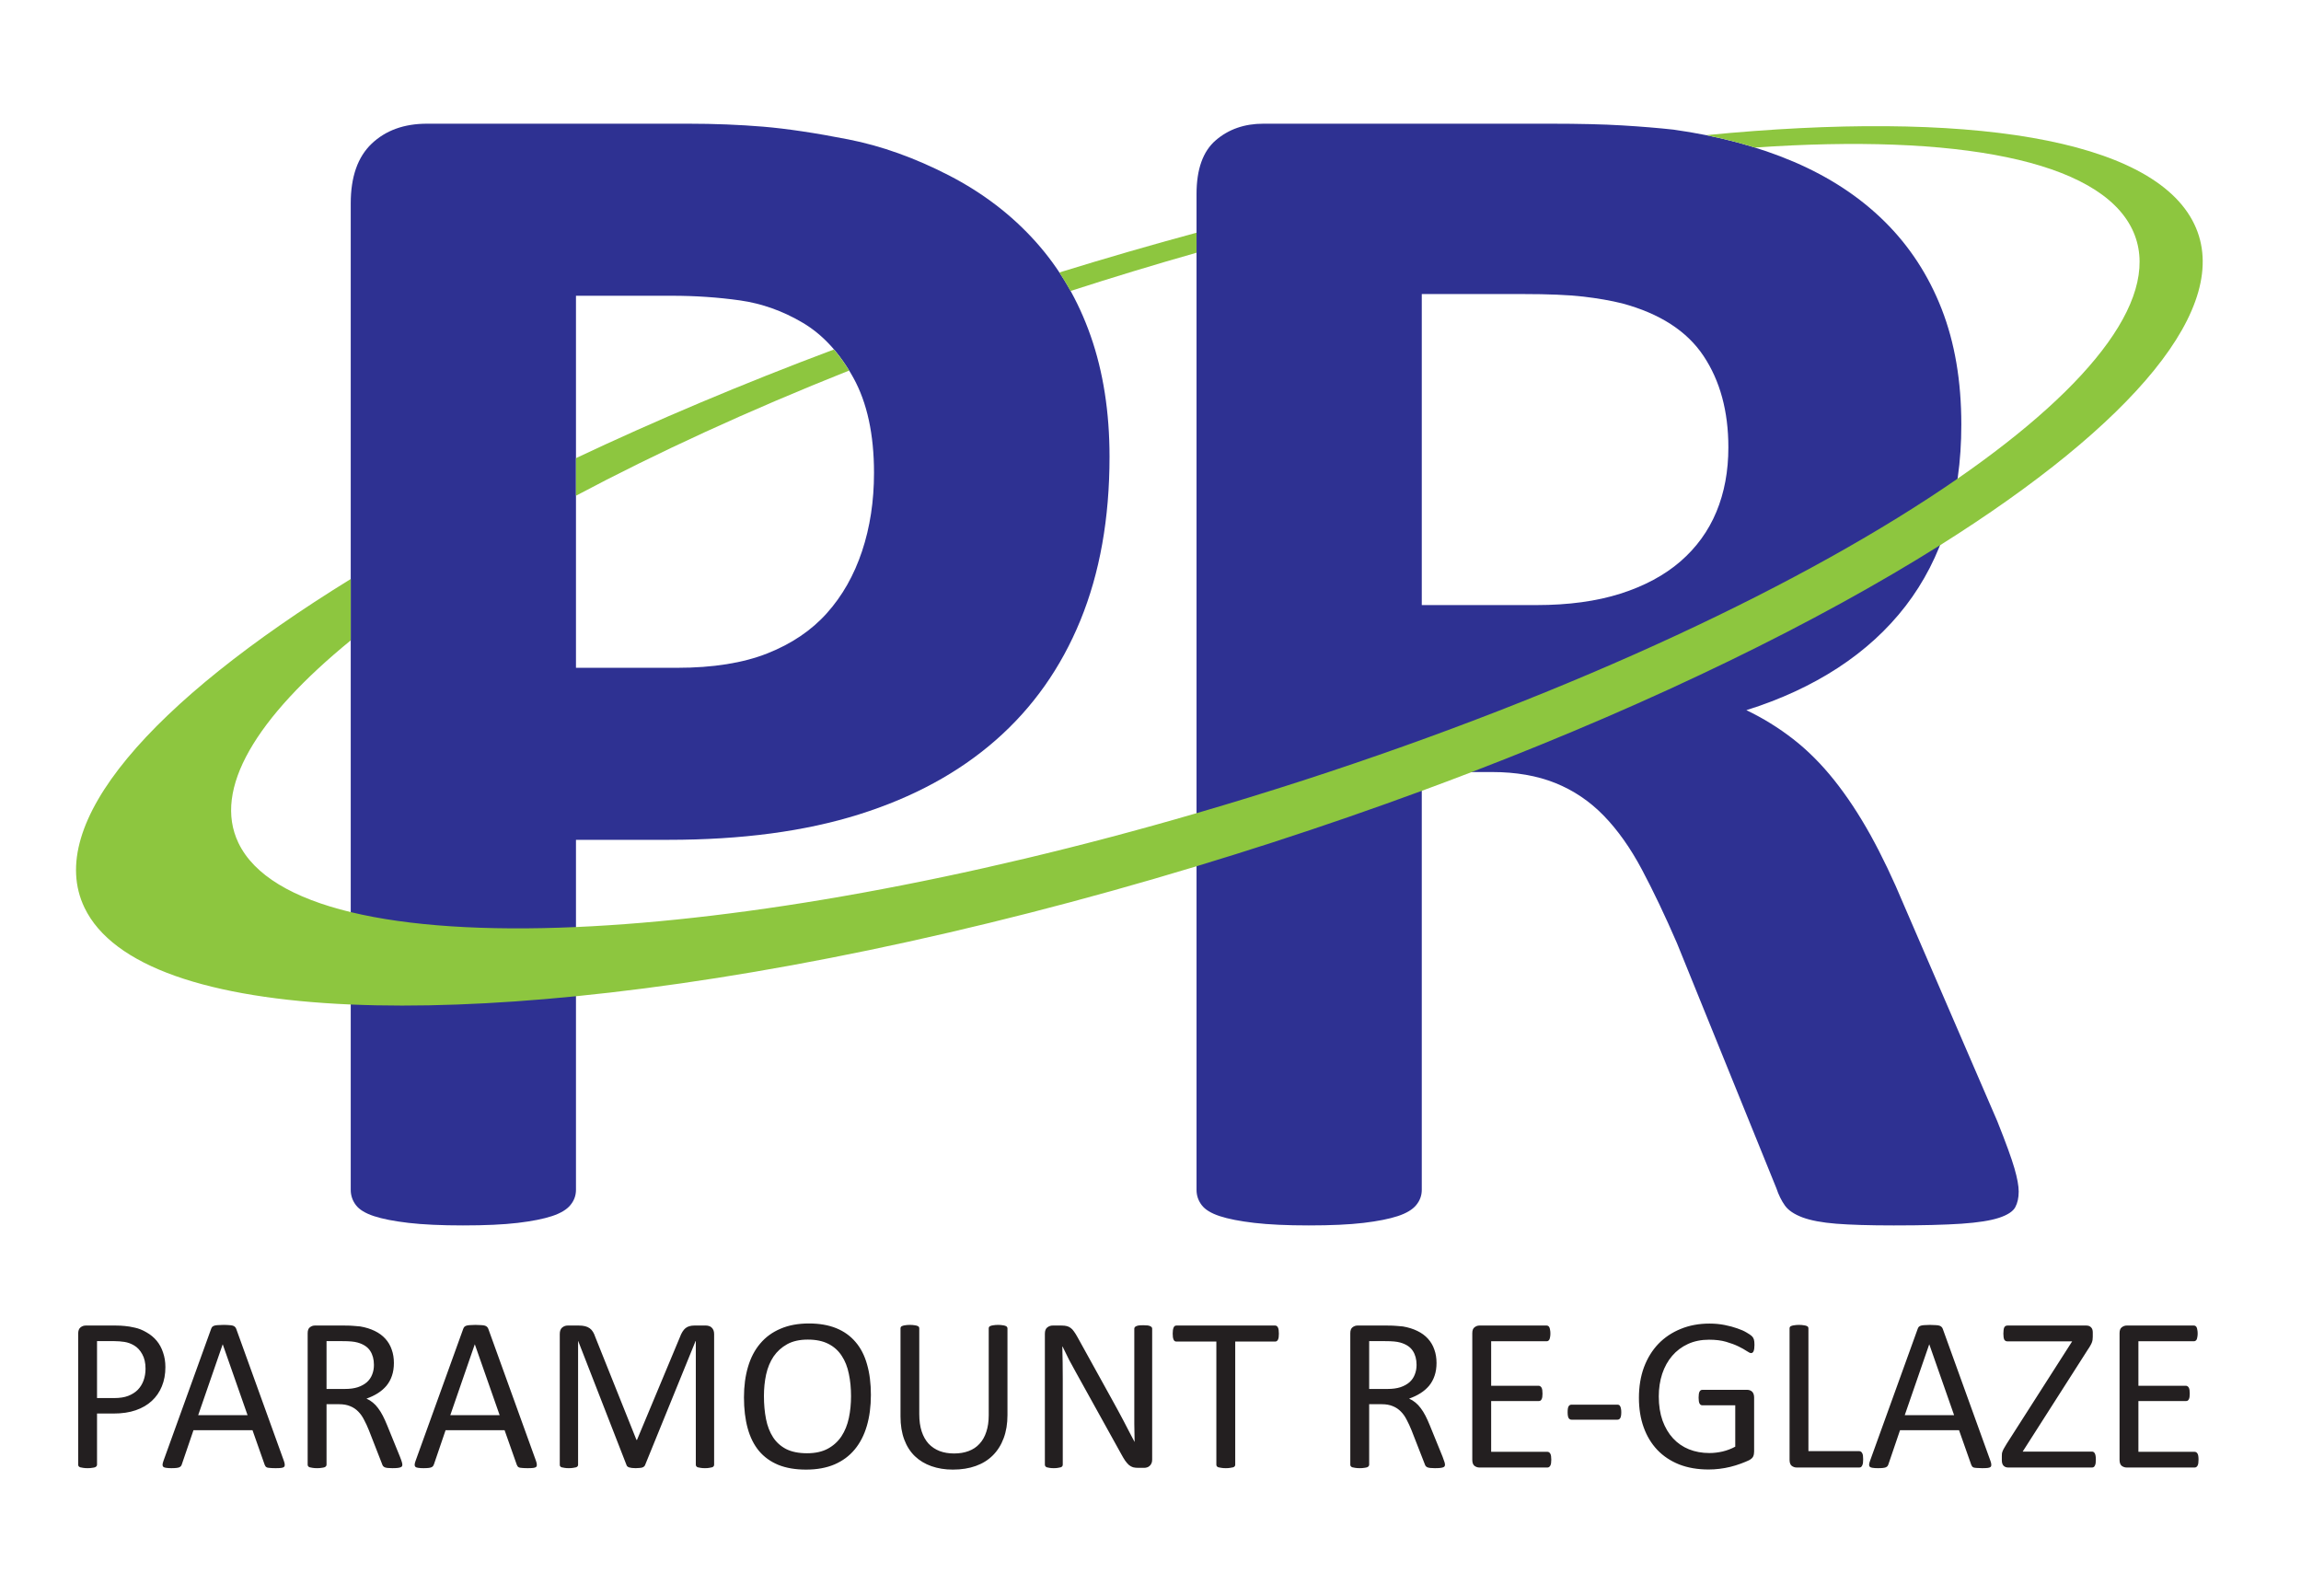 <svg xmlns="http://www.w3.org/2000/svg" width="124" height="86" viewBox="0 0 124 86" fill="none"><mask id="mask0_143_568" style="mask-type:luminance" maskUnits="userSpaceOnUse" x="0" y="0" width="124" height="86"><path d="M0 0.814H124V85.186H0V0.814Z" fill="white"></path></mask><g mask="url(#mask0_143_568)"><path d="M47.1 25.482C47.1 23.412 46.731 21.708 45.993 20.367C45.254 19.028 44.346 18.038 43.27 17.399C42.193 16.76 41.062 16.356 39.877 16.188C38.693 16.022 37.47 15.938 36.209 15.938H31.039V35.987H36.486C38.424 35.987 40.046 35.728 41.355 35.21C42.662 34.692 43.732 33.97 44.562 33.04C45.393 32.112 46.023 31.001 46.454 29.707C46.885 28.413 47.1 27.006 47.1 25.482ZM59.792 24.614C59.792 27.934 59.269 30.872 58.223 33.428C57.176 35.987 55.654 38.141 53.654 39.891C51.653 41.643 49.2 42.974 46.293 43.887C43.385 44.801 39.962 45.257 36.024 45.257H31.039V64.119C31.039 64.423 30.939 64.697 30.739 64.94C30.539 65.184 30.209 65.382 29.747 65.534C29.286 65.686 28.67 65.808 27.901 65.9C27.131 65.991 26.147 66.036 24.948 66.036C23.778 66.036 22.801 65.991 22.017 65.9C21.232 65.808 20.609 65.686 20.148 65.534C19.686 65.382 19.363 65.184 19.178 64.94C18.994 64.697 18.901 64.423 18.901 64.119V10.959C18.901 9.529 19.278 8.456 20.032 7.74C20.786 7.025 21.778 6.666 23.009 6.666H37.085C38.5 6.666 39.847 6.72 41.124 6.826C42.4 6.933 43.931 7.162 45.716 7.512C47.5 7.862 49.307 8.509 51.139 9.452C52.969 10.397 54.531 11.592 55.823 13.038C57.115 14.484 58.1 16.174 58.777 18.107C59.453 20.041 59.792 22.21 59.792 24.614Z" fill="#2E3192"></path><path d="M93.141 24.112C93.141 22.164 92.695 20.52 91.802 19.18C90.91 17.841 89.449 16.896 87.418 16.349C86.803 16.197 86.103 16.075 85.319 15.983C84.534 15.892 83.449 15.846 82.064 15.846H76.619V32.607H82.803C84.526 32.607 86.034 32.401 87.326 31.991C88.618 31.579 89.695 31.001 90.557 30.255C91.417 29.509 92.064 28.619 92.495 27.583C92.926 26.549 93.141 25.391 93.141 24.112ZM108.787 64.21C108.787 64.545 108.725 64.826 108.602 65.055C108.478 65.283 108.187 65.474 107.726 65.626C107.264 65.778 106.587 65.884 105.695 65.945C104.802 66.005 103.587 66.036 102.049 66.036C100.756 66.036 99.725 66.005 98.956 65.945C98.187 65.884 97.579 65.769 97.133 65.603C96.687 65.435 96.372 65.223 96.187 64.963C96.003 64.705 95.848 64.392 95.726 64.027L90.372 50.828C89.726 49.337 89.095 48.013 88.48 46.856C87.864 45.699 87.18 44.732 86.426 43.956C85.672 43.18 84.803 42.594 83.818 42.197C82.834 41.802 81.695 41.604 80.403 41.604H76.619V64.119C76.619 64.423 76.519 64.697 76.319 64.94C76.118 65.184 75.788 65.382 75.326 65.534C74.865 65.686 74.249 65.808 73.481 65.9C72.711 65.991 71.727 66.036 70.527 66.036C69.357 66.036 68.38 65.991 67.596 65.9C66.812 65.808 66.188 65.686 65.727 65.534C65.266 65.382 64.942 65.184 64.758 64.94C64.573 64.697 64.481 64.423 64.481 64.119V10.457C64.481 9.118 64.827 8.151 65.519 7.557C66.211 6.963 67.065 6.666 68.08 6.666H83.541C85.111 6.666 86.403 6.697 87.418 6.758C88.434 6.819 89.356 6.895 90.187 6.986C92.587 7.322 94.749 7.9 96.672 8.721C98.594 9.544 100.226 10.617 101.564 11.941C102.903 13.266 103.925 14.834 104.633 16.645C105.341 18.457 105.695 20.535 105.695 22.88C105.695 24.859 105.441 26.663 104.934 28.291C104.425 29.921 103.679 31.374 102.695 32.652C101.71 33.931 100.494 35.043 99.049 35.987C97.602 36.93 95.957 37.692 94.111 38.27C95.003 38.697 95.841 39.214 96.626 39.823C97.41 40.432 98.149 41.17 98.841 42.037C99.533 42.905 100.186 43.895 100.803 45.005C101.417 46.117 102.018 47.373 102.602 48.774L107.633 60.419C108.095 61.577 108.402 62.421 108.556 62.954C108.71 63.487 108.787 63.906 108.787 64.21Z" fill="#2E3192"></path><path d="M44.939 18.833C39.965 20.701 35.304 22.671 31.039 24.689V26.713C35.372 24.409 40.329 22.128 45.758 19.968C45.504 19.552 45.23 19.174 44.939 18.833Z" fill="#8DC63F"></path><path d="M64.481 13.619V12.54C62.045 13.199 59.578 13.914 57.088 14.683C57.301 15.006 57.501 15.339 57.69 15.681C59.973 14.943 62.241 14.255 64.481 13.619Z" fill="#8DC63F"></path><path d="M118.248 12.076C116.018 7.435 105.938 5.91 91.945 7.284C92.858 7.467 93.731 7.69 94.568 7.951C105.434 7.201 113.107 8.618 114.906 12.36C116.576 15.834 112.879 20.683 105.493 25.795C97.416 31.386 84.927 37.291 70.207 42.061C68.284 42.684 66.374 43.269 64.482 43.821C51.944 47.474 40.192 49.555 31.04 49.957C26.164 50.171 22.027 49.908 18.902 49.153C15.795 48.402 13.686 47.166 12.85 45.426C11.458 42.529 13.8 38.675 18.902 34.508V31.201C8.104 37.858 2.38 44.393 4.553 48.913C6.079 52.089 11.285 53.805 18.902 54.132C22.463 54.284 26.552 54.134 31.04 53.686C40.754 52.717 52.336 50.358 64.482 46.681C65.837 46.271 67.198 45.845 68.566 45.402C71.326 44.508 74.012 43.577 76.62 42.617C77.528 42.283 78.426 41.945 79.314 41.604C89.275 37.776 97.915 33.549 104.544 29.385C114.923 22.867 120.377 16.504 118.248 12.076Z" fill="#8DC63F"></path><path d="M8.913 73.673C8.913 74.055 8.85 74.4 8.723 74.707C8.597 75.015 8.416 75.277 8.18 75.494C7.947 75.71 7.659 75.878 7.316 75.996C6.977 76.115 6.572 76.174 6.099 76.174H5.229V78.929C5.229 78.96 5.22 78.988 5.2 79.011C5.184 79.035 5.157 79.055 5.117 79.07C5.082 79.082 5.03 79.092 4.963 79.1C4.9 79.112 4.82 79.118 4.721 79.118C4.623 79.118 4.54 79.112 4.473 79.1C4.41 79.092 4.358 79.082 4.319 79.07C4.28 79.055 4.252 79.035 4.236 79.011C4.221 78.988 4.213 78.96 4.213 78.929V71.87C4.213 71.712 4.254 71.6 4.337 71.533C4.42 71.466 4.512 71.432 4.615 71.432H6.252C6.418 71.432 6.575 71.44 6.725 71.456C6.879 71.468 7.058 71.497 7.263 71.545C7.472 71.588 7.683 71.673 7.896 71.799C8.113 71.921 8.296 72.073 8.446 72.254C8.595 72.435 8.71 72.646 8.788 72.887C8.871 73.123 8.913 73.385 8.913 73.673ZM7.843 73.756C7.843 73.444 7.783 73.184 7.665 72.975C7.551 72.766 7.407 72.611 7.234 72.508C7.064 72.406 6.887 72.341 6.702 72.313C6.52 72.286 6.343 72.272 6.169 72.272H5.229V75.34H6.146C6.453 75.34 6.707 75.301 6.908 75.222C7.113 75.143 7.285 75.035 7.423 74.897C7.561 74.755 7.665 74.587 7.736 74.394C7.807 74.197 7.843 73.984 7.843 73.756ZM15.297 78.722C15.329 78.808 15.345 78.879 15.345 78.934C15.349 78.986 15.335 79.025 15.303 79.053C15.272 79.08 15.219 79.098 15.144 79.106C15.073 79.114 14.976 79.118 14.854 79.118C14.732 79.118 14.633 79.114 14.559 79.106C14.488 79.102 14.432 79.094 14.393 79.082C14.357 79.067 14.33 79.047 14.31 79.023C14.294 78.999 14.279 78.97 14.263 78.934L13.607 77.072H10.426L9.799 78.911C9.788 78.946 9.772 78.978 9.752 79.005C9.732 79.029 9.703 79.051 9.663 79.07C9.628 79.086 9.575 79.098 9.504 79.106C9.437 79.114 9.348 79.118 9.238 79.118C9.123 79.118 9.029 79.112 8.954 79.1C8.883 79.092 8.832 79.074 8.8 79.047C8.773 79.019 8.759 78.98 8.759 78.929C8.763 78.873 8.781 78.802 8.812 78.716L11.378 71.61C11.394 71.566 11.413 71.531 11.437 71.503C11.465 71.476 11.502 71.454 11.549 71.438C11.601 71.422 11.664 71.413 11.739 71.409C11.817 71.401 11.916 71.397 12.034 71.397C12.16 71.397 12.265 71.401 12.347 71.409C12.43 71.413 12.497 71.422 12.548 71.438C12.6 71.454 12.639 71.478 12.667 71.509C12.694 71.537 12.716 71.572 12.732 71.616L15.297 78.722ZM12.005 72.449H11.999L10.68 76.262H13.341L12.005 72.449ZM21.682 78.929C21.682 78.96 21.676 78.988 21.665 79.011C21.653 79.035 21.627 79.055 21.588 79.07C21.548 79.086 21.493 79.098 21.422 79.106C21.351 79.114 21.257 79.118 21.139 79.118C21.036 79.118 20.951 79.114 20.884 79.106C20.821 79.098 20.77 79.086 20.73 79.07C20.691 79.051 20.66 79.025 20.636 78.994C20.616 78.962 20.599 78.923 20.583 78.875L19.879 77.072C19.797 76.867 19.71 76.68 19.619 76.511C19.532 76.337 19.428 76.189 19.306 76.067C19.184 75.941 19.04 75.844 18.874 75.778C18.709 75.707 18.51 75.671 18.277 75.671H17.597V78.929C17.597 78.96 17.587 78.988 17.568 79.011C17.552 79.035 17.524 79.055 17.485 79.07C17.449 79.082 17.398 79.092 17.331 79.1C17.268 79.112 17.187 79.118 17.089 79.118C16.99 79.118 16.907 79.112 16.84 79.1C16.777 79.092 16.726 79.082 16.687 79.07C16.647 79.055 16.62 79.035 16.604 79.011C16.588 78.988 16.58 78.96 16.58 78.929V71.846C16.58 71.692 16.62 71.586 16.699 71.527C16.781 71.464 16.868 71.432 16.959 71.432H18.584C18.778 71.432 18.937 71.438 19.063 71.45C19.193 71.458 19.31 71.468 19.412 71.48C19.708 71.531 19.968 71.612 20.193 71.722C20.421 71.832 20.612 71.972 20.766 72.142C20.92 72.311 21.034 72.506 21.109 72.727C21.188 72.944 21.227 73.184 21.227 73.448C21.227 73.704 21.192 73.935 21.121 74.14C21.054 74.341 20.955 74.52 20.825 74.678C20.695 74.832 20.539 74.966 20.358 75.08C20.177 75.194 19.974 75.291 19.749 75.37C19.875 75.425 19.99 75.496 20.092 75.582C20.195 75.665 20.289 75.766 20.376 75.884C20.466 76.002 20.551 76.138 20.63 76.292C20.709 76.446 20.788 76.619 20.866 76.812L21.552 78.497C21.608 78.639 21.643 78.739 21.659 78.799C21.674 78.854 21.682 78.897 21.682 78.929ZM20.151 73.555C20.151 73.255 20.084 73.003 19.95 72.798C19.816 72.589 19.591 72.439 19.276 72.349C19.178 72.321 19.065 72.301 18.939 72.29C18.817 72.278 18.655 72.272 18.454 72.272H17.597V74.849H18.59C18.858 74.849 19.089 74.818 19.282 74.755C19.479 74.688 19.643 74.597 19.773 74.483C19.903 74.365 19.997 74.227 20.057 74.069C20.12 73.911 20.151 73.74 20.151 73.555ZM28.883 78.722C28.915 78.808 28.93 78.879 28.93 78.934C28.934 78.986 28.921 79.025 28.889 79.053C28.857 79.08 28.804 79.098 28.729 79.106C28.658 79.114 28.562 79.118 28.44 79.118C28.317 79.118 28.219 79.114 28.144 79.106C28.073 79.102 28.018 79.094 27.979 79.082C27.943 79.067 27.916 79.047 27.896 79.023C27.88 78.999 27.864 78.97 27.849 78.934L27.192 77.072H24.012L23.385 78.911C23.373 78.946 23.357 78.978 23.338 79.005C23.318 79.029 23.288 79.051 23.249 79.07C23.213 79.086 23.16 79.098 23.089 79.106C23.022 79.114 22.934 79.118 22.823 79.118C22.709 79.118 22.614 79.112 22.54 79.1C22.469 79.092 22.417 79.074 22.386 79.047C22.358 79.019 22.345 78.98 22.345 78.929C22.348 78.873 22.366 78.802 22.398 78.716L24.963 71.61C24.979 71.566 24.999 71.531 25.023 71.503C25.05 71.476 25.088 71.454 25.135 71.438C25.186 71.422 25.249 71.413 25.324 71.409C25.403 71.401 25.502 71.397 25.62 71.397C25.746 71.397 25.85 71.401 25.933 71.409C26.016 71.413 26.083 71.422 26.134 71.438C26.185 71.454 26.225 71.478 26.252 71.509C26.28 71.537 26.302 71.572 26.317 71.616L28.883 78.722ZM25.59 72.449H25.584L24.266 76.262H26.926L25.59 72.449ZM38.484 78.929C38.484 78.96 38.476 78.988 38.46 79.011C38.445 79.035 38.417 79.055 38.378 79.07C38.338 79.082 38.287 79.092 38.224 79.1C38.165 79.112 38.086 79.118 37.987 79.118C37.897 79.118 37.818 79.112 37.751 79.1C37.688 79.092 37.637 79.082 37.597 79.07C37.562 79.055 37.536 79.035 37.52 79.011C37.505 78.988 37.497 78.96 37.497 78.929V72.266H37.485L34.76 78.958C34.748 78.986 34.73 79.009 34.706 79.029C34.687 79.049 34.655 79.067 34.612 79.082C34.572 79.094 34.523 79.102 34.464 79.106C34.409 79.114 34.342 79.118 34.263 79.118C34.18 79.118 34.109 79.114 34.05 79.106C33.991 79.098 33.942 79.088 33.902 79.076C33.863 79.061 33.831 79.043 33.808 79.023C33.788 79.004 33.774 78.982 33.766 78.958L31.159 72.266H31.153V78.929C31.153 78.96 31.145 78.988 31.13 79.011C31.114 79.035 31.086 79.055 31.047 79.07C31.007 79.082 30.956 79.092 30.893 79.1C30.83 79.112 30.749 79.118 30.651 79.118C30.556 79.118 30.477 79.112 30.414 79.1C30.351 79.092 30.3 79.082 30.261 79.07C30.225 79.055 30.2 79.035 30.184 79.011C30.172 78.988 30.166 78.96 30.166 78.929V71.893C30.166 71.728 30.209 71.61 30.296 71.539C30.383 71.468 30.479 71.432 30.586 71.432H31.201C31.327 71.432 31.437 71.444 31.532 71.468C31.626 71.491 31.709 71.529 31.78 71.58C31.851 71.631 31.91 71.696 31.957 71.775C32.005 71.854 32.046 71.947 32.081 72.053L34.298 77.593H34.328L36.634 72.071C36.677 71.953 36.724 71.852 36.776 71.769C36.827 71.686 36.882 71.621 36.941 71.574C37.004 71.523 37.073 71.487 37.148 71.468C37.223 71.444 37.309 71.432 37.408 71.432H38.052C38.112 71.432 38.167 71.442 38.218 71.462C38.273 71.478 38.319 71.505 38.354 71.545C38.393 71.58 38.425 71.627 38.449 71.686C38.472 71.742 38.484 71.811 38.484 71.893V78.929ZM46.932 75.169C46.932 75.787 46.859 76.345 46.713 76.842C46.568 77.338 46.349 77.762 46.057 78.113C45.77 78.46 45.407 78.728 44.969 78.917C44.532 79.102 44.022 79.195 43.438 79.195C42.863 79.195 42.364 79.11 41.943 78.94C41.525 78.767 41.178 78.517 40.902 78.19C40.63 77.862 40.427 77.457 40.293 76.972C40.159 76.487 40.092 75.929 40.092 75.299C40.092 74.696 40.165 74.148 40.311 73.655C40.457 73.162 40.675 72.745 40.967 72.402C41.259 72.055 41.623 71.789 42.061 71.604C42.498 71.415 43.009 71.32 43.592 71.32C44.156 71.32 44.646 71.405 45.064 71.574C45.482 71.744 45.829 71.992 46.105 72.319C46.384 72.642 46.591 73.044 46.725 73.525C46.863 74.002 46.932 74.55 46.932 75.169ZM45.862 75.24C45.862 74.806 45.823 74.404 45.744 74.034C45.669 73.659 45.541 73.336 45.36 73.064C45.182 72.788 44.944 72.573 44.644 72.42C44.345 72.266 43.974 72.189 43.533 72.189C43.091 72.189 42.721 72.272 42.421 72.437C42.122 72.603 41.877 72.824 41.688 73.099C41.503 73.375 41.369 73.698 41.286 74.069C41.207 74.436 41.168 74.822 41.168 75.228C41.168 75.677 41.206 76.091 41.28 76.469C41.355 76.848 41.481 77.175 41.659 77.451C41.836 77.723 42.072 77.935 42.368 78.089C42.668 78.239 43.042 78.314 43.491 78.314C43.937 78.314 44.311 78.231 44.615 78.066C44.918 77.9 45.163 77.677 45.348 77.397C45.533 77.114 45.665 76.787 45.744 76.416C45.823 76.046 45.862 75.653 45.862 75.24ZM54.292 76.256C54.292 76.722 54.224 77.137 54.086 77.504C53.952 77.866 53.758 78.174 53.506 78.426C53.254 78.678 52.947 78.87 52.584 78.999C52.221 79.13 51.809 79.195 51.348 79.195C50.927 79.195 50.542 79.133 50.196 79.011C49.849 78.889 49.551 78.71 49.303 78.473C49.054 78.233 48.863 77.933 48.729 77.575C48.595 77.216 48.528 76.802 48.528 76.333V71.586C48.528 71.555 48.536 71.527 48.552 71.503C48.568 71.48 48.595 71.462 48.635 71.45C48.674 71.434 48.725 71.422 48.788 71.415C48.852 71.403 48.934 71.397 49.037 71.397C49.131 71.397 49.212 71.403 49.279 71.415C49.346 71.422 49.397 71.434 49.433 71.45C49.472 71.462 49.5 71.48 49.516 71.503C49.531 71.527 49.539 71.555 49.539 71.586V76.209C49.539 76.564 49.583 76.873 49.669 77.137C49.756 77.401 49.88 77.622 50.042 77.799C50.207 77.973 50.404 78.105 50.633 78.195C50.865 78.282 51.126 78.326 51.413 78.326C51.709 78.326 51.971 78.282 52.2 78.195C52.432 78.109 52.627 77.979 52.785 77.805C52.947 77.632 53.069 77.417 53.151 77.161C53.238 76.905 53.282 76.605 53.282 76.262V71.586C53.282 71.555 53.289 71.527 53.305 71.503C53.321 71.48 53.349 71.462 53.388 71.45C53.427 71.434 53.479 71.422 53.542 71.415C53.609 71.403 53.691 71.397 53.79 71.397C53.885 71.397 53.963 71.403 54.026 71.415C54.093 71.422 54.145 71.434 54.18 71.45C54.22 71.462 54.247 71.48 54.263 71.503C54.283 71.527 54.292 71.555 54.292 71.586V76.256ZM62.09 78.663C62.09 78.741 62.077 78.808 62.049 78.864C62.025 78.919 61.992 78.964 61.948 78.999C61.909 79.035 61.864 79.061 61.812 79.076C61.761 79.092 61.71 79.1 61.659 79.1H61.334C61.231 79.1 61.14 79.09 61.062 79.07C60.987 79.047 60.914 79.007 60.843 78.952C60.776 78.893 60.707 78.814 60.636 78.716C60.569 78.617 60.494 78.491 60.411 78.337L57.999 73.986C57.873 73.762 57.745 73.527 57.615 73.283C57.489 73.034 57.371 72.794 57.26 72.561H57.248C57.256 72.845 57.262 73.135 57.266 73.43C57.27 73.726 57.272 74.02 57.272 74.311V78.929C57.272 78.956 57.264 78.984 57.248 79.011C57.233 79.035 57.205 79.055 57.166 79.07C57.13 79.082 57.081 79.092 57.018 79.1C56.959 79.112 56.882 79.118 56.787 79.118C56.693 79.118 56.614 79.112 56.551 79.1C56.492 79.092 56.444 79.082 56.409 79.07C56.373 79.055 56.348 79.035 56.332 79.011C56.316 78.984 56.308 78.956 56.308 78.929V71.87C56.308 71.712 56.352 71.6 56.438 71.533C56.525 71.466 56.62 71.432 56.722 71.432H57.207C57.321 71.432 57.416 71.442 57.491 71.462C57.57 71.482 57.639 71.515 57.698 71.562C57.761 71.606 57.82 71.669 57.875 71.751C57.934 71.83 57.997 71.931 58.064 72.053L59.921 75.411C60.035 75.616 60.145 75.817 60.252 76.014C60.358 76.207 60.461 76.398 60.559 76.588C60.658 76.777 60.754 76.964 60.849 77.149C60.947 77.33 61.044 77.514 61.139 77.699H61.144C61.136 77.388 61.131 77.064 61.127 76.729C61.127 76.39 61.127 76.065 61.127 75.754V71.604C61.127 71.576 61.135 71.55 61.15 71.527C61.166 71.503 61.192 71.484 61.227 71.468C61.267 71.448 61.316 71.434 61.375 71.426C61.438 71.418 61.519 71.415 61.617 71.415C61.704 71.415 61.779 71.418 61.842 71.426C61.905 71.434 61.954 71.448 61.99 71.468C62.025 71.484 62.051 71.503 62.067 71.527C62.082 71.55 62.09 71.576 62.09 71.604V78.663ZM68.918 71.87C68.918 71.945 68.915 72.01 68.907 72.065C68.899 72.12 68.885 72.165 68.865 72.201C68.85 72.232 68.828 72.256 68.8 72.272C68.777 72.287 68.749 72.295 68.718 72.295H66.566V78.929C66.566 78.96 66.558 78.988 66.542 79.011C66.526 79.035 66.499 79.055 66.459 79.07C66.42 79.082 66.367 79.092 66.3 79.1C66.237 79.112 66.156 79.118 66.057 79.118C65.963 79.118 65.882 79.112 65.815 79.1C65.748 79.092 65.695 79.082 65.655 79.07C65.616 79.055 65.588 79.035 65.572 79.011C65.557 78.988 65.549 78.96 65.549 78.929V72.295H63.397C63.365 72.295 63.336 72.287 63.308 72.272C63.285 72.256 63.265 72.232 63.249 72.201C63.233 72.165 63.219 72.12 63.208 72.065C63.2 72.01 63.196 71.945 63.196 71.87C63.196 71.795 63.2 71.73 63.208 71.675C63.219 71.616 63.233 71.568 63.249 71.533C63.265 71.497 63.285 71.472 63.308 71.456C63.336 71.44 63.365 71.432 63.397 71.432H68.718C68.749 71.432 68.777 71.44 68.8 71.456C68.828 71.472 68.85 71.497 68.865 71.533C68.885 71.568 68.899 71.616 68.907 71.675C68.915 71.73 68.918 71.795 68.918 71.87ZM77.869 78.929C77.869 78.96 77.863 78.988 77.851 79.011C77.84 79.035 77.814 79.055 77.775 79.07C77.735 79.086 77.68 79.098 77.609 79.106C77.538 79.114 77.444 79.118 77.325 79.118C77.223 79.118 77.138 79.114 77.071 79.106C77.008 79.098 76.957 79.086 76.917 79.07C76.878 79.051 76.846 79.025 76.823 78.994C76.803 78.962 76.785 78.923 76.77 78.875L76.066 77.072C75.983 76.867 75.897 76.68 75.806 76.511C75.719 76.337 75.615 76.189 75.493 76.067C75.37 75.941 75.227 75.844 75.061 75.778C74.895 75.707 74.697 75.671 74.464 75.671H73.784V78.929C73.784 78.96 73.774 78.988 73.754 79.011C73.739 79.035 73.711 79.055 73.672 79.07C73.636 79.082 73.585 79.092 73.518 79.1C73.455 79.112 73.374 79.118 73.276 79.118C73.177 79.118 73.094 79.112 73.027 79.1C72.964 79.092 72.913 79.082 72.874 79.07C72.834 79.055 72.807 79.035 72.791 79.011C72.775 78.988 72.767 78.96 72.767 78.929V71.846C72.767 71.692 72.807 71.586 72.885 71.527C72.968 71.464 73.055 71.432 73.146 71.432H74.771C74.965 71.432 75.124 71.438 75.25 71.45C75.38 71.458 75.496 71.468 75.599 71.48C75.895 71.531 76.155 71.612 76.379 71.722C76.608 71.832 76.799 71.972 76.953 72.142C77.106 72.311 77.221 72.506 77.296 72.727C77.375 72.944 77.414 73.184 77.414 73.448C77.414 73.704 77.379 73.935 77.308 74.14C77.24 74.341 77.142 74.52 77.012 74.678C76.882 74.832 76.726 74.966 76.545 75.08C76.364 75.194 76.161 75.291 75.936 75.37C76.062 75.425 76.176 75.496 76.279 75.582C76.381 75.665 76.476 75.766 76.563 75.884C76.653 76.002 76.738 76.138 76.817 76.292C76.896 76.446 76.975 76.619 77.053 76.812L77.739 78.497C77.794 78.639 77.83 78.739 77.846 78.799C77.861 78.854 77.869 78.897 77.869 78.929ZM76.338 73.555C76.338 73.255 76.271 73.003 76.137 72.798C76.003 72.589 75.778 72.439 75.463 72.349C75.365 72.321 75.252 72.301 75.126 72.29C75.004 72.278 74.842 72.272 74.641 72.272H73.784V74.849H74.777C75.045 74.849 75.276 74.818 75.469 74.755C75.666 74.688 75.83 74.597 75.96 74.483C76.09 74.365 76.184 74.227 76.243 74.069C76.306 73.911 76.338 73.74 76.338 73.555ZM83.598 78.663C83.598 78.734 83.594 78.797 83.586 78.852C83.578 78.903 83.564 78.946 83.545 78.982C83.525 79.017 83.501 79.043 83.474 79.059C83.45 79.074 83.422 79.082 83.391 79.082H79.72C79.629 79.082 79.542 79.053 79.46 78.994C79.381 78.931 79.341 78.822 79.341 78.668V71.846C79.341 71.692 79.381 71.586 79.46 71.527C79.542 71.464 79.629 71.432 79.72 71.432H83.35C83.381 71.432 83.409 71.44 83.432 71.456C83.46 71.472 83.482 71.497 83.497 71.533C83.513 71.568 83.525 71.614 83.533 71.669C83.545 71.72 83.55 71.785 83.55 71.864C83.55 71.935 83.545 71.998 83.533 72.053C83.525 72.104 83.513 72.148 83.497 72.183C83.482 72.215 83.46 72.238 83.432 72.254C83.409 72.27 83.381 72.278 83.35 72.278H80.358V74.678H82.924C82.955 74.678 82.983 74.688 83.007 74.707C83.034 74.723 83.056 74.747 83.072 74.778C83.091 74.81 83.105 74.853 83.113 74.909C83.121 74.964 83.125 75.029 83.125 75.104C83.125 75.174 83.121 75.236 83.113 75.287C83.105 75.338 83.091 75.379 83.072 75.411C83.056 75.442 83.034 75.466 83.007 75.482C82.983 75.494 82.955 75.5 82.924 75.5H80.358V78.237H83.391C83.422 78.237 83.45 78.245 83.474 78.26C83.501 78.276 83.525 78.302 83.545 78.337C83.564 78.369 83.578 78.412 83.586 78.468C83.594 78.519 83.598 78.584 83.598 78.663ZM87.37 76.097C87.37 76.251 87.352 76.357 87.316 76.416C87.281 76.475 87.23 76.505 87.163 76.505H84.692C84.621 76.505 84.567 76.475 84.532 76.416C84.496 76.353 84.479 76.247 84.479 76.097C84.479 75.947 84.496 75.843 84.532 75.784C84.567 75.724 84.621 75.695 84.692 75.695H87.163C87.194 75.695 87.222 75.701 87.246 75.713C87.273 75.724 87.295 75.748 87.311 75.784C87.33 75.815 87.344 75.856 87.352 75.908C87.364 75.959 87.37 76.022 87.37 76.097ZM94.547 72.473C94.547 72.548 94.543 72.615 94.535 72.674C94.527 72.729 94.515 72.776 94.499 72.816C94.484 72.851 94.464 72.877 94.44 72.892C94.417 72.908 94.391 72.916 94.363 72.916C94.316 72.916 94.237 72.879 94.127 72.804C94.017 72.729 93.869 72.646 93.684 72.556C93.498 72.465 93.276 72.382 93.016 72.307C92.759 72.232 92.454 72.195 92.099 72.195C91.677 72.195 91.299 72.272 90.964 72.425C90.629 72.579 90.345 72.792 90.113 73.064C89.88 73.336 89.701 73.659 89.575 74.034C89.453 74.408 89.391 74.814 89.391 75.251C89.391 75.74 89.459 76.174 89.593 76.552C89.731 76.93 89.92 77.25 90.16 77.51C90.4 77.77 90.686 77.967 91.017 78.101C91.352 78.235 91.719 78.302 92.117 78.302C92.353 78.302 92.592 78.274 92.832 78.219C93.077 78.16 93.303 78.073 93.512 77.959V75.73H91.739C91.671 75.73 91.62 75.697 91.585 75.63C91.553 75.563 91.537 75.458 91.537 75.316C91.537 75.242 91.541 75.178 91.549 75.127C91.557 75.072 91.569 75.029 91.585 74.997C91.605 74.962 91.626 74.936 91.65 74.92C91.674 74.905 91.703 74.897 91.739 74.897H94.168C94.212 74.897 94.255 74.905 94.298 74.92C94.342 74.936 94.381 74.96 94.417 74.991C94.452 75.023 94.48 75.066 94.499 75.121C94.519 75.177 94.529 75.24 94.529 75.311V78.225C94.529 78.328 94.511 78.416 94.476 78.491C94.44 78.566 94.365 78.633 94.251 78.692C94.137 78.747 93.989 78.808 93.808 78.875C93.626 78.942 93.439 78.999 93.246 79.047C93.053 79.094 92.858 79.13 92.661 79.153C92.464 79.177 92.269 79.189 92.076 79.189C91.484 79.189 90.956 79.098 90.491 78.917C90.026 78.731 89.632 78.469 89.309 78.13C88.99 77.791 88.745 77.386 88.576 76.913C88.406 76.44 88.321 75.912 88.321 75.328C88.321 74.721 88.412 74.171 88.593 73.679C88.779 73.186 89.037 72.766 89.368 72.42C89.703 72.073 90.103 71.805 90.568 71.616C91.037 71.422 91.555 71.326 92.123 71.326C92.415 71.326 92.688 71.352 92.945 71.403C93.201 71.454 93.427 71.515 93.624 71.586C93.825 71.653 93.993 71.728 94.127 71.811C94.265 71.889 94.359 71.954 94.411 72.006C94.462 72.057 94.497 72.116 94.517 72.183C94.537 72.25 94.547 72.347 94.547 72.473ZM100.405 78.639C100.405 78.718 100.401 78.785 100.394 78.84C100.386 78.891 100.372 78.936 100.352 78.976C100.336 79.011 100.315 79.039 100.287 79.059C100.264 79.074 100.234 79.082 100.198 79.082H96.817C96.726 79.082 96.639 79.053 96.557 78.994C96.478 78.931 96.439 78.822 96.439 78.668V71.586C96.439 71.555 96.446 71.527 96.462 71.503C96.478 71.48 96.505 71.462 96.545 71.45C96.584 71.434 96.638 71.422 96.704 71.415C96.772 71.403 96.852 71.397 96.947 71.397C97.046 71.397 97.126 71.403 97.189 71.415C97.256 71.422 97.309 71.434 97.349 71.45C97.388 71.462 97.416 71.48 97.432 71.503C97.448 71.527 97.455 71.555 97.455 71.586V78.201H100.198C100.234 78.201 100.264 78.211 100.287 78.231C100.315 78.247 100.336 78.272 100.352 78.308C100.372 78.339 100.386 78.383 100.394 78.438C100.401 78.493 100.405 78.56 100.405 78.639ZM107.263 78.722C107.295 78.808 107.311 78.879 107.311 78.934C107.314 78.986 107.301 79.025 107.269 79.053C107.238 79.08 107.184 79.098 107.11 79.106C107.039 79.114 106.942 79.118 106.82 79.118C106.698 79.118 106.599 79.114 106.524 79.106C106.453 79.102 106.398 79.094 106.359 79.082C106.323 79.067 106.296 79.047 106.276 79.023C106.26 78.999 106.244 78.97 106.229 78.934L105.572 77.072H102.392L101.765 78.911C101.753 78.946 101.738 78.978 101.718 79.005C101.698 79.029 101.669 79.051 101.629 79.07C101.594 79.086 101.54 79.098 101.47 79.106C101.403 79.114 101.314 79.118 101.204 79.118C101.089 79.118 100.995 79.112 100.92 79.1C100.849 79.092 100.798 79.074 100.766 79.047C100.738 79.019 100.725 78.98 100.725 78.929C100.729 78.873 100.746 78.802 100.778 78.716L103.344 71.61C103.359 71.566 103.379 71.531 103.403 71.503C103.43 71.476 103.468 71.454 103.515 71.438C103.566 71.422 103.629 71.413 103.704 71.409C103.783 71.401 103.882 71.397 104 71.397C104.126 71.397 104.23 71.401 104.313 71.409C104.396 71.413 104.463 71.422 104.514 71.438C104.565 71.454 104.605 71.478 104.632 71.509C104.66 71.537 104.682 71.572 104.697 71.616L107.263 78.722ZM103.97 72.449H103.964L102.646 76.262H105.306L103.97 72.449ZM112.945 78.657C112.945 78.731 112.941 78.797 112.933 78.852C112.925 78.903 112.911 78.946 112.891 78.982C112.876 79.017 112.854 79.043 112.826 79.059C112.803 79.074 112.773 79.082 112.738 79.082H108.221C108.118 79.082 108.036 79.051 107.973 78.988C107.91 78.925 107.878 78.824 107.878 78.686V78.468C107.878 78.416 107.88 78.369 107.884 78.326C107.892 78.282 107.906 78.237 107.925 78.19C107.945 78.138 107.973 78.083 108.008 78.024C108.044 77.961 108.087 77.888 108.138 77.805L111.668 72.284H108.18C108.14 72.284 108.107 72.276 108.079 72.26C108.051 72.244 108.028 72.221 108.008 72.189C107.992 72.153 107.981 72.11 107.973 72.059C107.965 72.004 107.961 71.941 107.961 71.87C107.961 71.791 107.965 71.724 107.973 71.669C107.981 71.614 107.992 71.568 108.008 71.533C108.028 71.497 108.051 71.472 108.079 71.456C108.107 71.44 108.14 71.432 108.18 71.432H112.436C112.543 71.432 112.625 71.464 112.684 71.527C112.748 71.586 112.779 71.679 112.779 71.805V72.035C112.779 72.098 112.775 72.156 112.767 72.207C112.759 72.254 112.746 72.303 112.726 72.355C112.706 72.406 112.679 72.461 112.643 72.52C112.612 72.579 112.568 72.648 112.513 72.727L109.001 78.225H112.738C112.805 78.225 112.856 78.259 112.891 78.326C112.927 78.393 112.945 78.503 112.945 78.657ZM118.478 78.663C118.478 78.734 118.474 78.797 118.466 78.852C118.458 78.903 118.445 78.946 118.425 78.982C118.405 79.017 118.382 79.043 118.354 79.059C118.33 79.074 118.303 79.082 118.271 79.082H114.6C114.509 79.082 114.423 79.053 114.34 78.994C114.261 78.931 114.222 78.822 114.222 78.668V71.846C114.222 71.692 114.261 71.586 114.34 71.527C114.423 71.464 114.509 71.432 114.6 71.432H118.23C118.261 71.432 118.289 71.44 118.313 71.456C118.34 71.472 118.362 71.497 118.378 71.533C118.393 71.568 118.405 71.614 118.413 71.669C118.425 71.72 118.431 71.785 118.431 71.864C118.431 71.935 118.425 71.998 118.413 72.053C118.405 72.104 118.393 72.148 118.378 72.183C118.362 72.215 118.34 72.238 118.313 72.254C118.289 72.27 118.261 72.278 118.23 72.278H115.238V74.678H117.804C117.836 74.678 117.863 74.688 117.887 74.707C117.915 74.723 117.936 74.747 117.952 74.778C117.972 74.81 117.985 74.853 117.993 74.909C118.001 74.964 118.005 75.029 118.005 75.104C118.005 75.174 118.001 75.236 117.993 75.287C117.985 75.338 117.972 75.379 117.952 75.411C117.936 75.442 117.915 75.466 117.887 75.482C117.863 75.494 117.836 75.5 117.804 75.5H115.238V78.237H118.271C118.303 78.237 118.33 78.245 118.354 78.26C118.382 78.276 118.405 78.302 118.425 78.337C118.445 78.369 118.458 78.412 118.466 78.468C118.474 78.519 118.478 78.584 118.478 78.663Z" fill="#231F20"></path></g></svg>